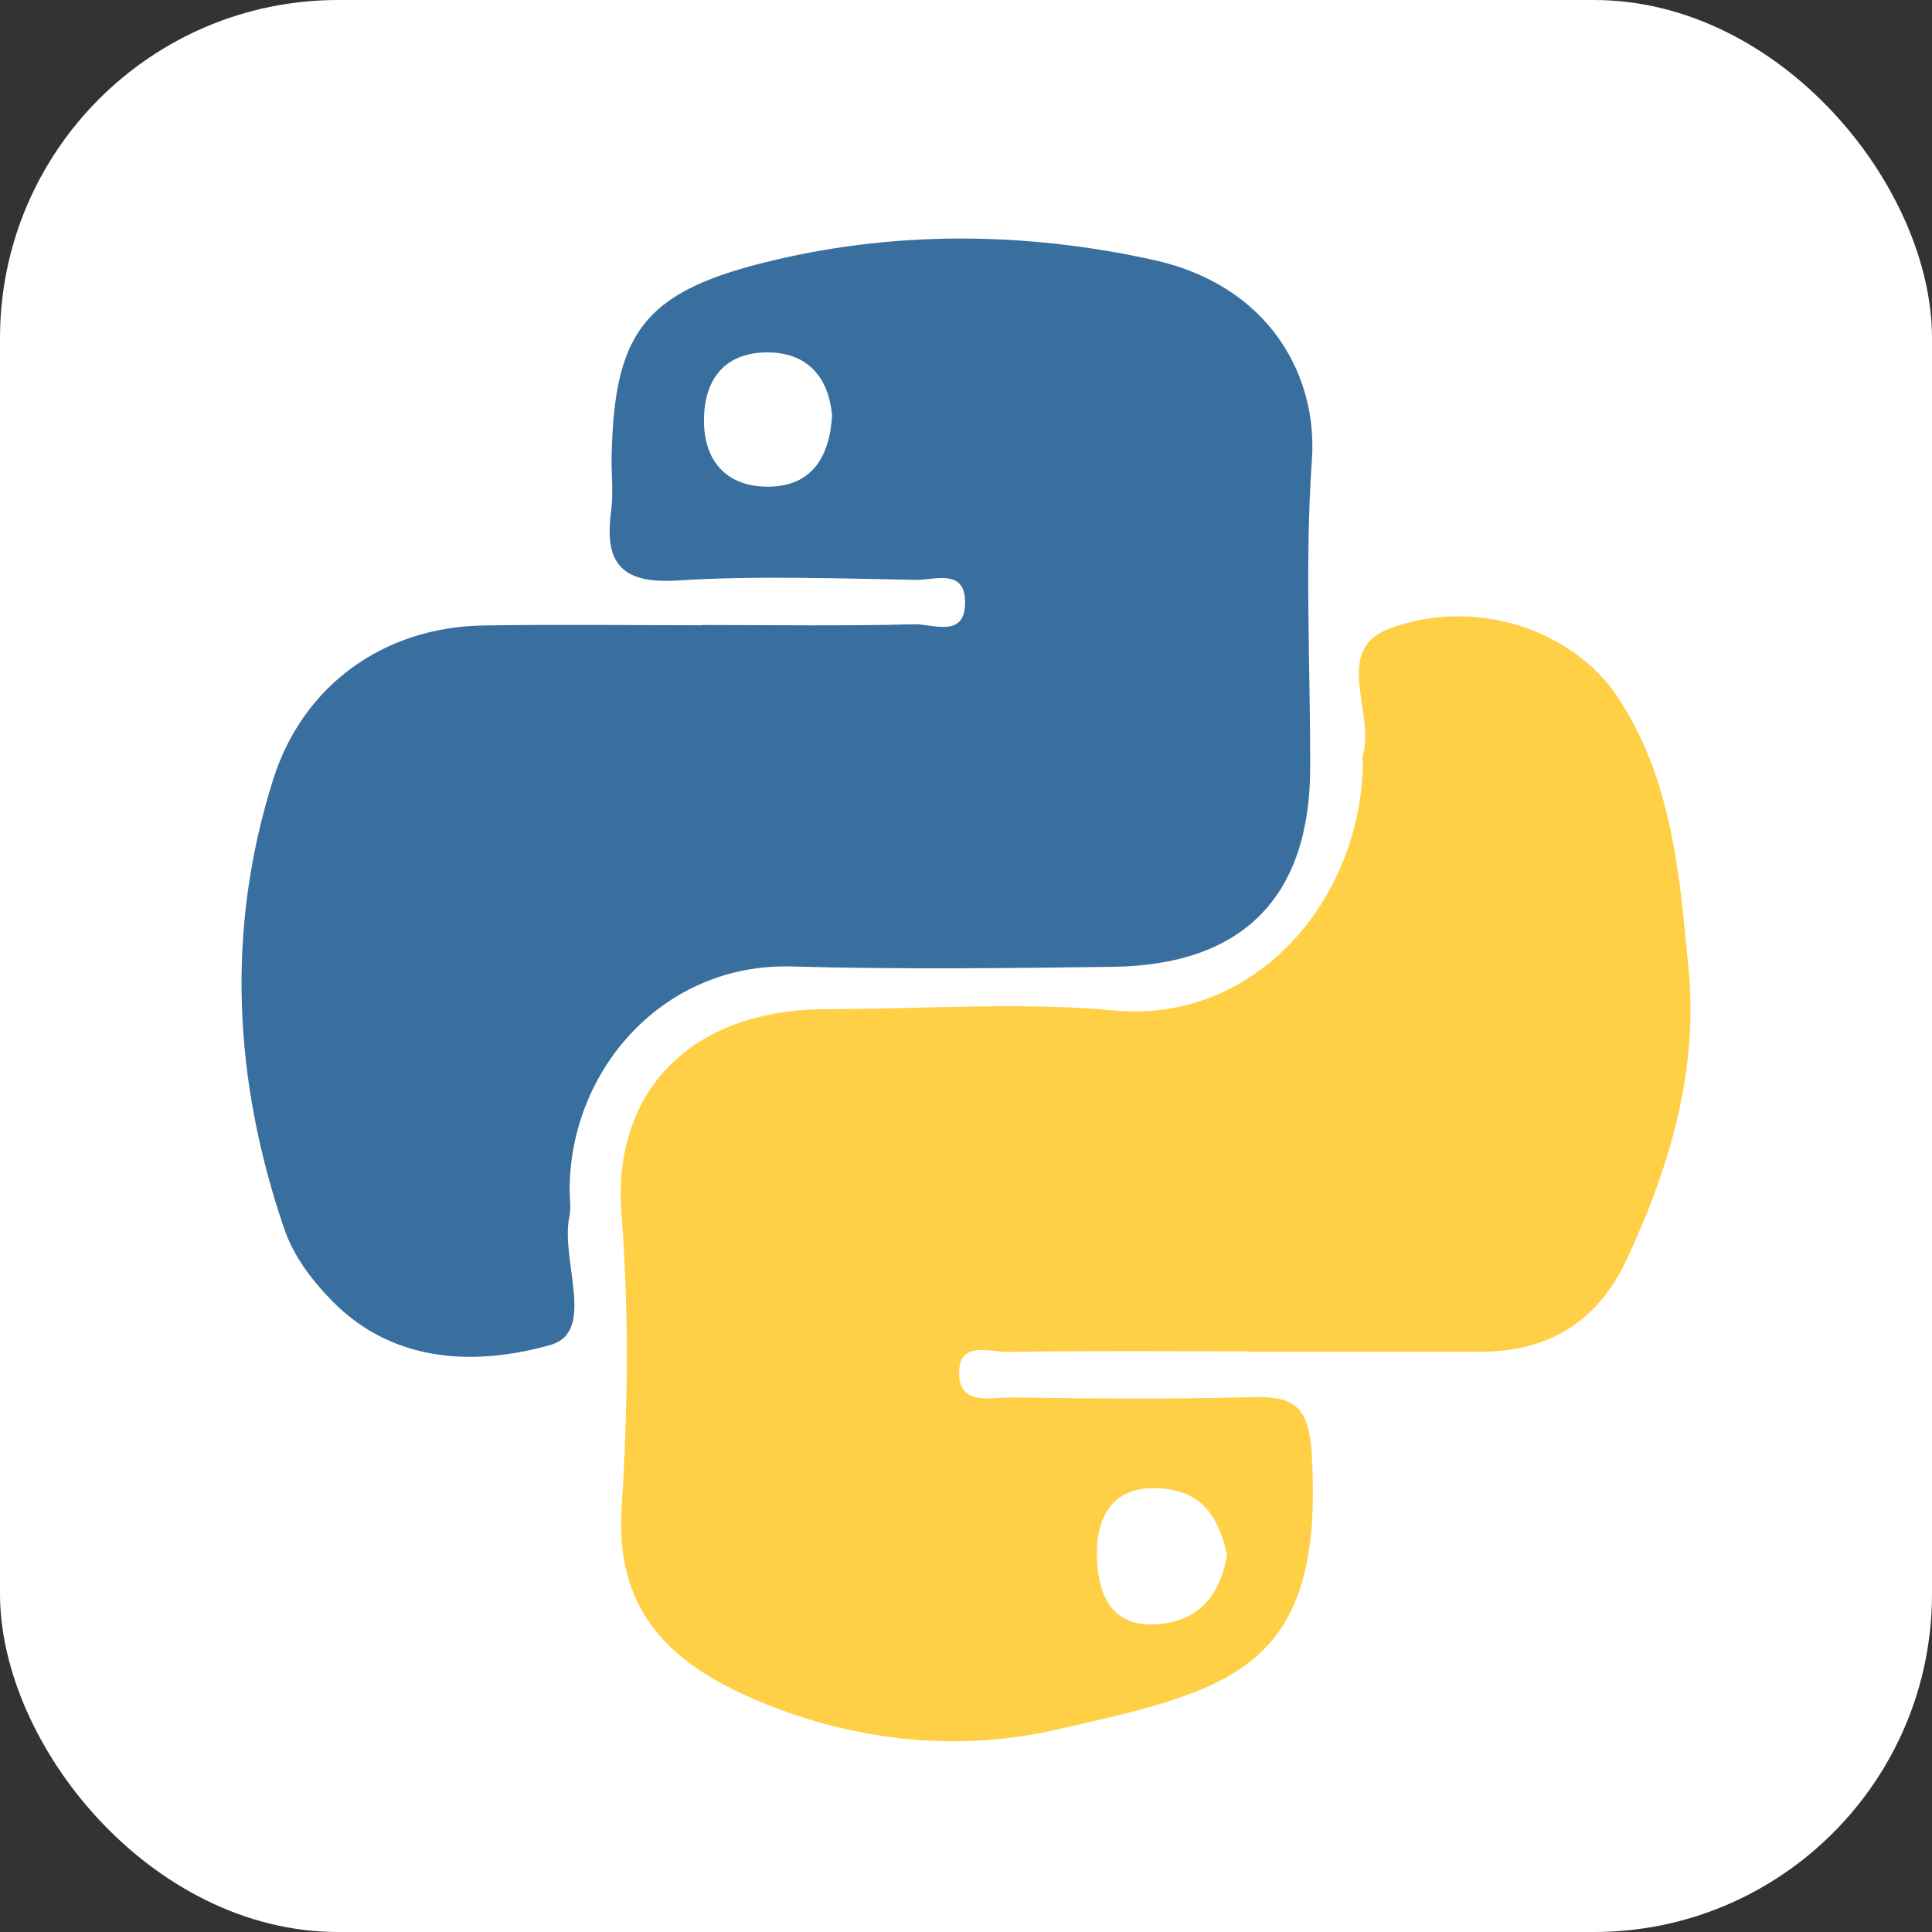 <svg width="24" height="24" viewBox="0 0 24 24" fill="none" xmlns="http://www.w3.org/2000/svg">
<rect x="0" y="0" width="24" height="24" fill="#333333" stroke="none"/>
<rect width="24" height="24" rx="4.2" fill="white"/>
<path fill-rule="evenodd" clip-rule="evenodd" d="M8.721 7.764C9.6 7.764 10.479 7.778 11.356 7.755C11.589 7.749 12.007 7.941 11.988 7.457C11.974 7.064 11.609 7.206 11.387 7.203C10.396 7.187 9.401 7.149 8.414 7.211C7.711 7.255 7.504 6.988 7.592 6.344C7.622 6.121 7.593 5.891 7.598 5.665C7.629 4.156 7.993 3.643 9.456 3.271C11.068 2.861 12.718 2.875 14.325 3.228C15.77 3.545 16.37 4.669 16.297 5.709C16.208 6.978 16.277 8.258 16.276 9.533C16.274 11.137 15.445 11.988 13.828 12.01C12.497 12.028 11.164 12.043 9.833 12.006C8.247 11.962 7.084 13.279 7.076 14.772C7.076 14.885 7.095 15.002 7.073 15.111C6.958 15.66 7.415 16.546 6.833 16.709C5.949 16.957 4.913 16.957 4.133 16.168C3.869 15.901 3.646 15.602 3.528 15.257C2.902 13.417 2.803 11.553 3.393 9.684C3.761 8.517 4.761 7.791 6.001 7.77C6.907 7.755 7.814 7.767 8.72 7.767L8.721 7.764ZM10.336 5.162C10.298 4.717 10.059 4.392 9.565 4.378C9.024 4.364 8.745 4.691 8.745 5.222C8.744 5.715 9.012 6.031 9.503 6.045C10.042 6.061 10.303 5.727 10.336 5.162Z" fill="#386F9F"/>
<path fill-rule="evenodd" clip-rule="evenodd" d="M15.502 16.787C14.51 16.787 13.517 16.778 12.525 16.794C12.301 16.796 11.927 16.655 11.915 17.037C11.902 17.471 12.304 17.358 12.559 17.36C13.552 17.373 14.545 17.383 15.537 17.356C16.046 17.342 16.254 17.439 16.293 18.04C16.465 20.76 15.284 20.995 13.107 21.49C11.858 21.774 10.519 21.624 9.287 21.072C8.268 20.616 7.643 19.96 7.722 18.73C7.8 17.517 7.814 16.288 7.72 15.075C7.608 13.612 8.518 12.536 10.288 12.536C11.479 12.535 12.678 12.444 13.859 12.553C15.547 12.708 16.871 11.245 16.929 9.543C16.931 9.487 16.917 9.426 16.931 9.373C17.08 8.851 16.551 8.073 17.259 7.809C18.329 7.41 19.536 7.829 20.083 8.641C20.772 9.664 20.865 10.867 20.976 12.041C21.097 13.307 20.741 14.499 20.21 15.642C19.848 16.416 19.241 16.791 18.395 16.792C17.43 16.792 16.467 16.792 15.502 16.792C15.502 16.79 15.502 16.788 15.502 16.787ZM15.243 19.314C15.137 18.83 14.919 18.5 14.358 18.486C13.774 18.473 13.623 18.909 13.626 19.299C13.629 19.714 13.745 20.224 14.377 20.177C14.903 20.136 15.159 19.811 15.243 19.314Z" fill="#FFCF46"/>
</svg>
